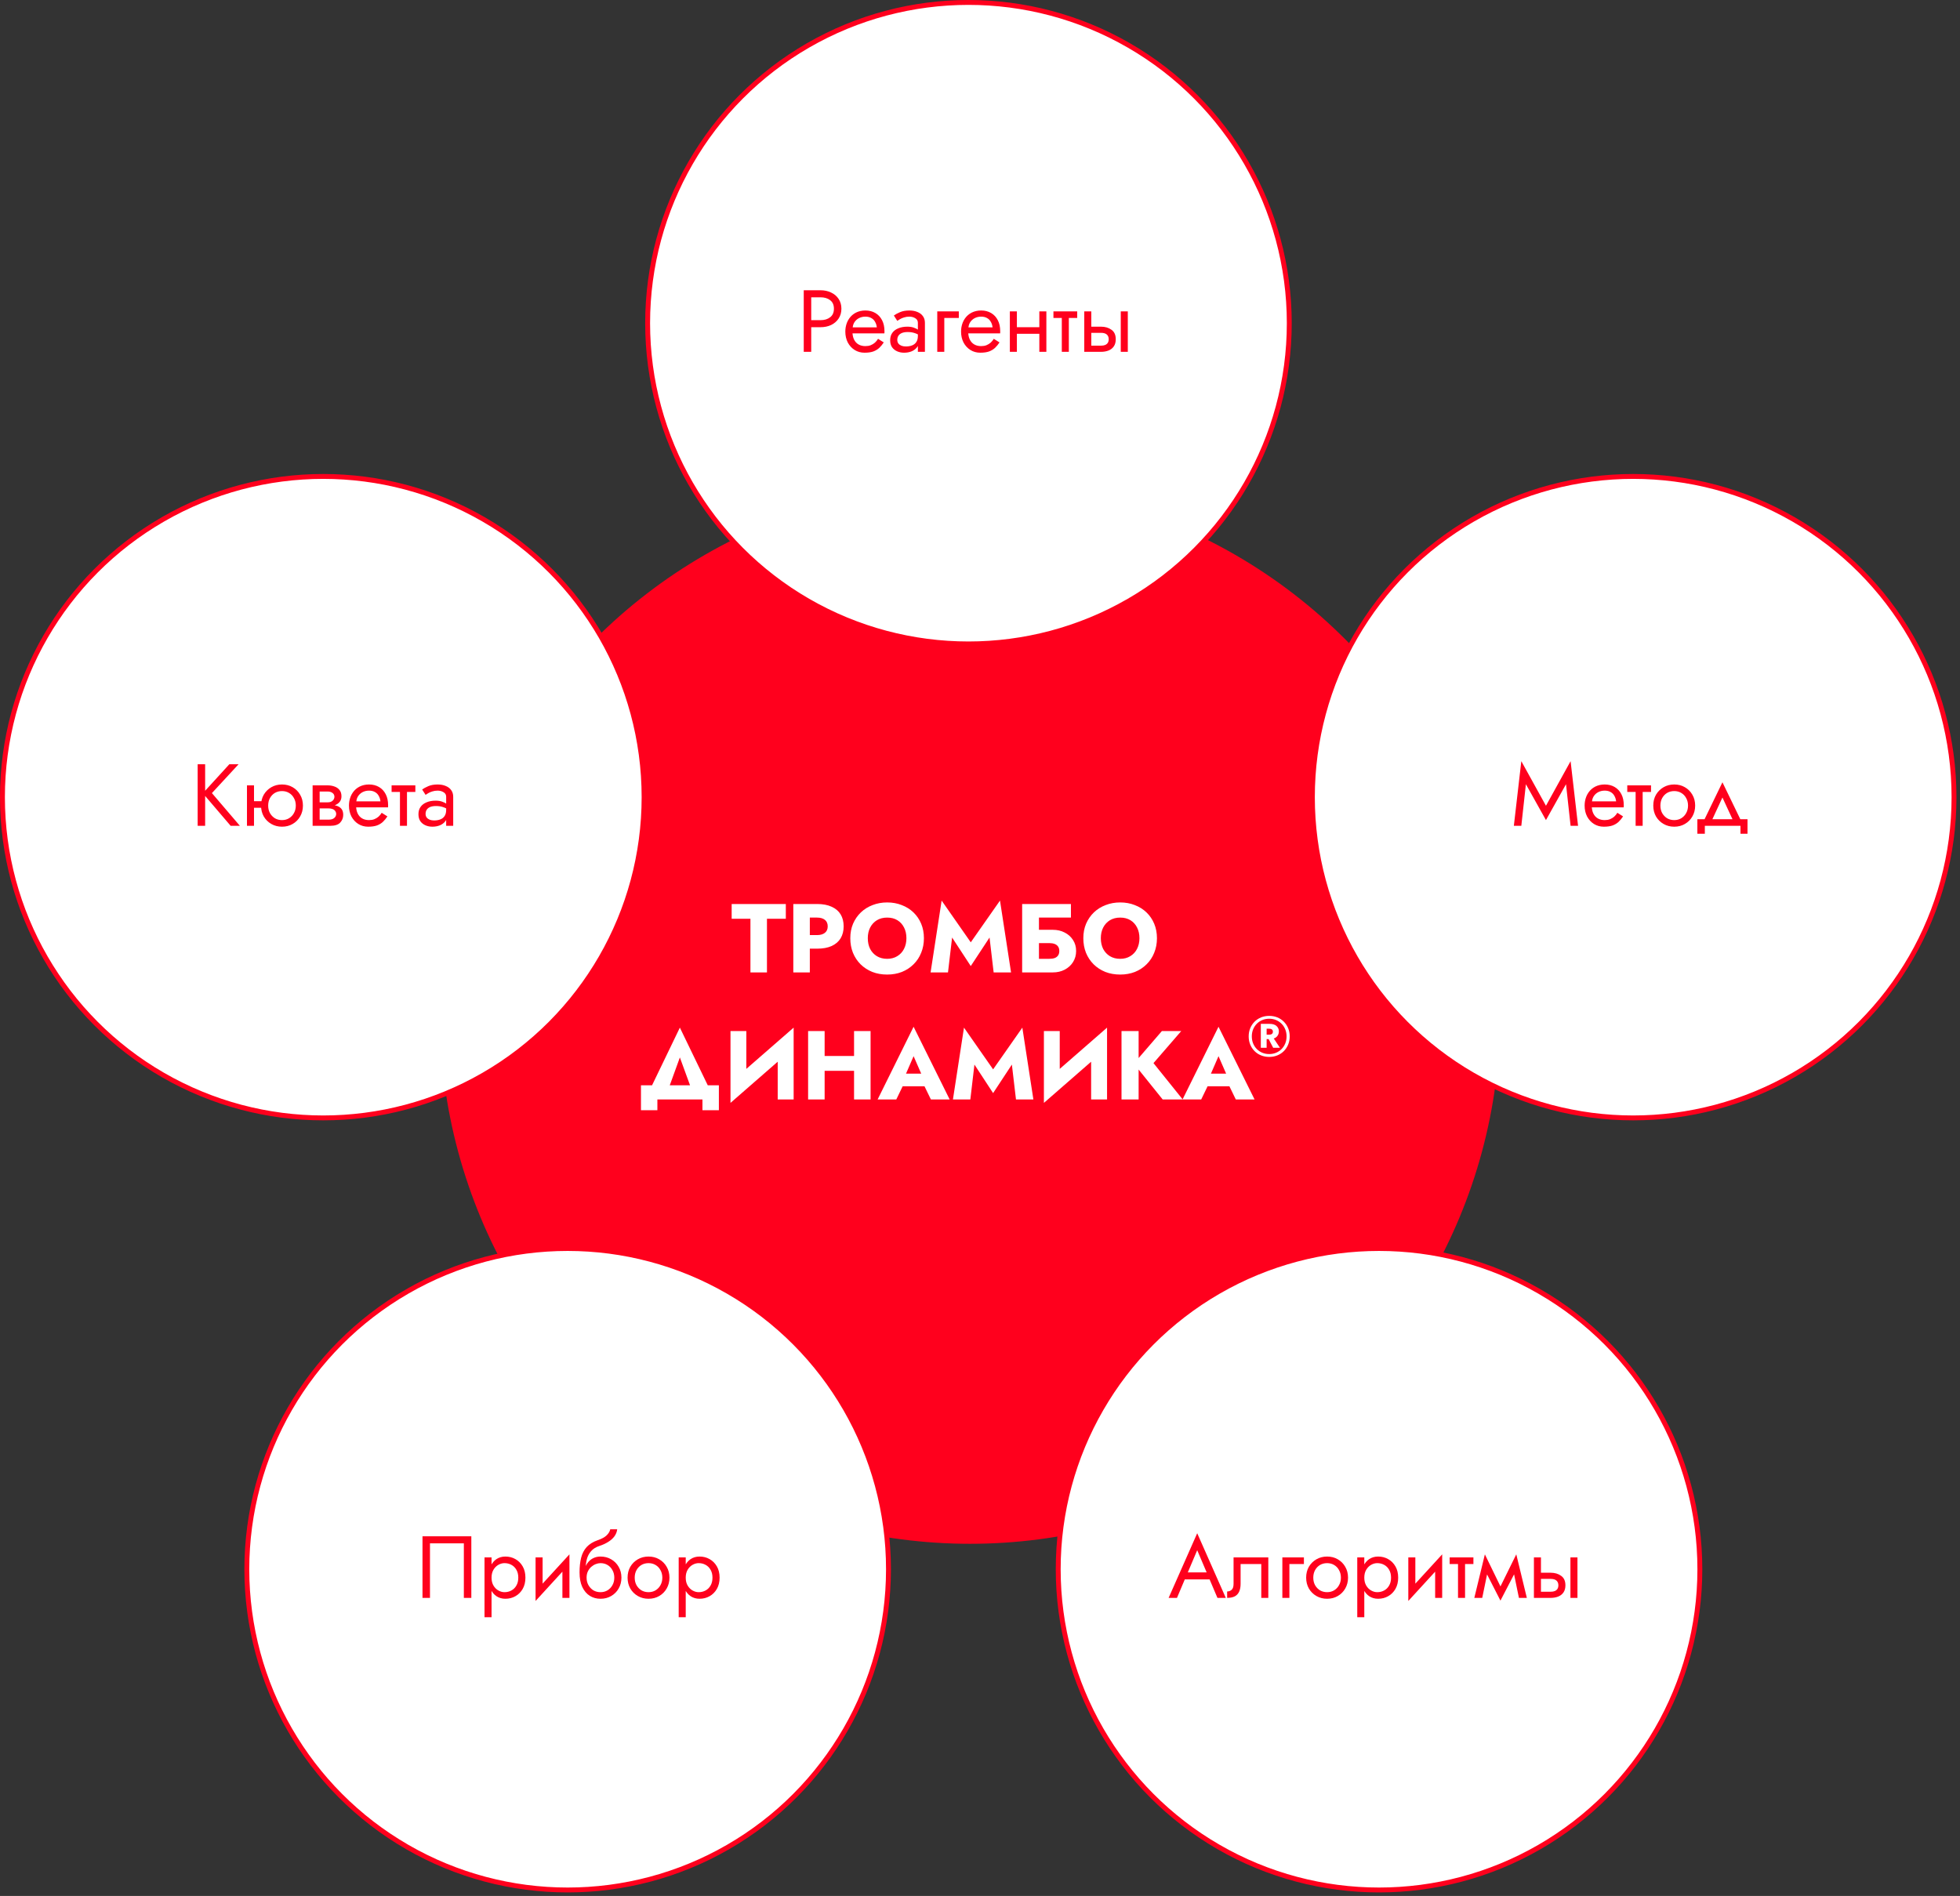 <?xml version="1.0" encoding="utf-8"?>
<!-- Generator: Adobe Illustrator 15.0.0, SVG Export Plug-In . SVG Version: 6.00 Build 0)  -->
<!DOCTYPE svg PUBLIC "-//W3C//DTD SVG 1.1//EN" "http://www.w3.org/Graphics/SVG/1.1/DTD/svg11.dtd">
<svg version="1.1" id="Слой_1" xmlns="http://www.w3.org/2000/svg" xmlns:xlink="http://www.w3.org/1999/xlink" x="0px" y="0px"
	 width="401px" height="388px" viewBox="0 0 401 388" enable-background="new 0 0 401 388" xml:space="preserve">
<rect x="0" y="0" width="401" height="388" fill="#333333" stroke="none"/>
<circle fill="#FF001D" stroke="#FF001D" cx="198.466" cy="207.466" r="107.966"/>
<circle fill="#FFFFFF" stroke="#FF001D" cx="198.138" cy="66.138" r="65.638"/>
<circle fill="#FFFFFF" stroke="#FF001D" cx="334.139" cy="163.138" r="65.637"/>
<circle fill="#FFFFFF" stroke="#FF001D" cx="66.138" cy="163.138" r="65.637"/>
<circle fill="#FFFFFF" stroke="#FF001D" cx="116.138" cy="321.138" r="65.638"/>
<circle fill="#FFFFFF" stroke="#FF001D" cx="282.139" cy="321.138" r="65.638"/>
<path fill="#FFFFFF" d="M149.693,188.02h3.84V199h3.38v-10.98h3.86V185h-11.08V188.02z M162.304,185v14h3.38v-14H162.304z
	 M164.424,187.78h2.74c0.68,0,1.214,0.153,1.6,0.46c0.387,0.307,0.58,0.753,0.58,1.34c0,0.573-0.193,1.013-0.58,1.32
	c-0.386,0.307-0.92,0.46-1.6,0.46h-2.74v2.78h2.74c1.187,0,2.18-0.18,2.98-0.54c0.814-0.373,1.427-0.9,1.84-1.58
	c0.414-0.693,0.62-1.507,0.62-2.44c0-0.96-0.206-1.78-0.62-2.46c-0.413-0.68-1.026-1.2-1.84-1.56c-0.8-0.373-1.793-0.56-2.98-0.56
	h-2.74V187.78z M177.545,192c0-0.827,0.16-1.553,0.48-2.18c0.333-0.64,0.793-1.14,1.38-1.5c0.6-0.36,1.3-0.54,2.1-0.54
	c0.813,0,1.513,0.18,2.1,0.54c0.587,0.36,1.04,0.86,1.36,1.5c0.32,0.627,0.48,1.353,0.48,2.18s-0.167,1.56-0.5,2.2
	c-0.32,0.627-0.78,1.12-1.38,1.479c-0.587,0.36-1.273,0.541-2.06,0.541c-0.8,0-1.5-0.181-2.1-0.541
	c-0.587-0.359-1.047-0.853-1.38-1.479C177.705,193.56,177.545,192.827,177.545,192z M173.965,192c0,1.08,0.18,2.073,0.54,2.98
	c0.373,0.906,0.893,1.692,1.56,2.359c0.68,0.667,1.48,1.188,2.4,1.561c0.92,0.359,1.933,0.539,3.04,0.539
	c1.093,0,2.1-0.18,3.02-0.539c0.92-0.373,1.713-0.894,2.38-1.561c0.68-0.667,1.2-1.453,1.56-2.359c0.373-0.907,0.56-1.9,0.56-2.98
	s-0.187-2.067-0.56-2.96s-0.9-1.667-1.58-2.32c-0.68-0.653-1.48-1.153-2.4-1.5c-0.907-0.36-1.9-0.54-2.98-0.54
	c-1.067,0-2.06,0.18-2.98,0.54c-0.92,0.347-1.72,0.847-2.4,1.5c-0.68,0.653-1.213,1.427-1.6,2.32
	C174.152,189.933,173.965,190.92,173.965,192z M194.791,191.86l3.82,5.84l3.84-5.84l0.84,7.14h3.561l-2.261-14.7l-5.98,8.54
	l-5.96-8.54l-2.26,14.7h3.56L194.791,191.86z M210.063,193h4.601c0.44,0,0.813,0.06,1.12,0.18c0.307,0.12,0.54,0.3,0.699,0.54
	c0.16,0.227,0.24,0.527,0.24,0.9c0,0.36-0.08,0.659-0.24,0.899c-0.159,0.24-0.393,0.42-0.699,0.541
	c-0.307,0.106-0.68,0.16-1.12,0.16h-4.601V199h5.34c0.908,0,1.715-0.188,2.421-0.561c0.72-0.373,1.286-0.887,1.7-1.539
	c0.427-0.668,0.64-1.428,0.64-2.28c0-0.867-0.213-1.62-0.64-2.26c-0.414-0.653-0.98-1.16-1.7-1.52
	c-0.706-0.373-1.513-0.56-2.421-0.56h-5.34V193z M209.123,185v14h3.439v-11.22h6.541V185H209.123z M225.221,192
	c0-0.827,0.16-1.553,0.48-2.18c0.333-0.64,0.793-1.14,1.38-1.5c0.601-0.36,1.3-0.54,2.101-0.54c0.813,0,1.512,0.18,2.1,0.54
	c0.587,0.36,1.039,0.86,1.359,1.5c0.32,0.627,0.48,1.353,0.48,2.18s-0.167,1.56-0.5,2.2c-0.32,0.627-0.78,1.12-1.38,1.479
	c-0.587,0.36-1.273,0.541-2.06,0.541c-0.801,0-1.5-0.181-2.101-0.541c-0.587-0.359-1.047-0.853-1.38-1.479
	C225.381,193.56,225.221,192.827,225.221,192z M221.641,192c0,1.08,0.18,2.073,0.541,2.98c0.373,0.906,0.893,1.692,1.56,2.359
	c0.68,0.667,1.479,1.188,2.399,1.561c0.92,0.359,1.934,0.539,3.041,0.539c1.092,0,2.1-0.18,3.02-0.539
	c0.92-0.373,1.713-0.894,2.38-1.561c0.681-0.667,1.2-1.453,1.56-2.359c0.373-0.907,0.561-1.9,0.561-2.98s-0.188-2.067-0.561-2.96
	s-0.899-1.667-1.58-2.32c-0.68-0.653-1.479-1.153-2.399-1.5c-0.907-0.36-1.899-0.54-2.979-0.54c-1.068,0-2.061,0.18-2.98,0.54
	c-0.92,0.347-1.721,0.847-2.4,1.5c-0.68,0.653-1.213,1.427-1.6,2.32C221.828,189.933,221.641,190.92,221.641,192z M139.096,216.4
	l2.92,8h3.9l-6.82-14.101l-6.8,14.101h3.9L139.096,216.4z M143.716,225v2.2h3.36V222.1h-15.94v5.101h3.36V225H143.716z
	 M162.273,214.52l0.1-4.22l-12.82,11.181l-0.1,4.22L162.273,214.52z M152.693,211h-3.24v14.7l3.24-3.32V211z M162.373,210.3
	l-3.26,3.44V225h3.26V210.3z M166.272,219.141h10.58V216.1h-10.58V219.141z M174.732,211v14h3.38v-14H174.732z M165.332,211v14h3.38
	v-14H165.332z M183.254,222.3h7.4l-0.22-2.579h-6.94L183.254,222.3z M186.914,216.141l1.98,4.539l-0.12,0.86l1.68,3.46h3.84
	l-7.38-14.88l-7.36,14.88h3.82l1.74-3.6l-0.16-0.74L186.914,216.141z M199.361,217.859l3.821,5.841l3.84-5.841l0.84,7.141h3.56
	l-2.26-14.7l-5.979,8.54l-5.96-8.54l-2.26,14.7h3.56L199.361,217.859z M226.395,214.52l0.1-4.22l-12.82,11.181l-0.1,4.22
	L226.395,214.52z M216.814,211h-3.24v14.7l3.24-3.32V211z M226.494,210.3l-3.26,3.44V225h3.26V210.3z M229.453,211v14h3.5v-14
	H229.453z M237.713,211l-5.74,6.66l5.9,7.34h4.1l-5.979-7.439l5.68-6.561H237.713z M245.637,222.3h7.4l-0.221-2.579h-6.939
	L245.637,222.3z M249.297,216.141l1.98,4.539l-0.12,0.86l1.68,3.46h3.84l-7.38-14.88L241.938,225h3.819l1.74-3.6l-0.16-0.74
	L249.297,216.141z"/>
<path fill="#FF001D" d="M164.44,59.4V72h1.53V59.4H164.44z M165.286,60.84h2.574c0.816,0,1.476,0.198,1.98,0.594
	c0.516,0.384,0.774,0.966,0.774,1.746c0,0.768-0.258,1.35-0.774,1.746c-0.504,0.396-1.164,0.594-1.98,0.594h-2.574v1.44h2.574
	c0.816,0,1.542-0.15,2.178-0.45c0.648-0.312,1.158-0.75,1.53-1.314c0.384-0.576,0.576-1.248,0.576-2.016
	c0-0.78-0.192-1.452-0.576-2.016c-0.372-0.564-0.882-0.996-1.53-1.296c-0.636-0.312-1.362-0.468-2.178-0.468h-2.574V60.84z
	 M173.864,68.22h7.074c0.012-0.072,0.018-0.144,0.018-0.216c0-0.072,0-0.144,0-0.216c0-0.876-0.162-1.626-0.486-2.25
	c-0.324-0.636-0.78-1.128-1.368-1.476s-1.272-0.522-2.052-0.522c-0.708,0-1.35,0.144-1.926,0.432
	c-0.564,0.288-1.026,0.69-1.386,1.206c-0.36,0.516-0.6,1.116-0.72,1.8c-0.024,0.144-0.042,0.288-0.054,0.432
	c-0.012,0.144-0.018,0.294-0.018,0.45c0,0.828,0.168,1.572,0.504,2.232c0.348,0.648,0.816,1.158,1.404,1.53
	c0.6,0.372,1.272,0.558,2.016,0.558c0.72,0,1.32-0.084,1.8-0.252c0.48-0.18,0.888-0.426,1.224-0.738
	c0.336-0.324,0.642-0.696,0.918-1.116l-1.17-0.738c-0.18,0.3-0.396,0.564-0.648,0.792c-0.252,0.216-0.54,0.39-0.864,0.522
	c-0.312,0.12-0.672,0.18-1.08,0.18c-0.54,0-1.008-0.114-1.404-0.342s-0.702-0.564-0.918-1.008s-0.324-0.984-0.324-1.62l0.036-0.54
	c0-0.516,0.114-0.96,0.342-1.332c0.24-0.384,0.558-0.678,0.954-0.882s0.834-0.306,1.314-0.306s0.882,0.096,1.206,0.288
	c0.336,0.18,0.594,0.438,0.774,0.774c0.192,0.324,0.312,0.702,0.36,1.134h-5.526V68.22z M183.578,69.57
	c0-0.336,0.078-0.624,0.234-0.864c0.156-0.24,0.39-0.426,0.702-0.558c0.324-0.132,0.726-0.198,1.206-0.198
	c0.528,0,1.002,0.072,1.422,0.216c0.42,0.132,0.834,0.342,1.242,0.63V67.95c-0.084-0.108-0.24-0.246-0.468-0.414
	c-0.228-0.18-0.534-0.336-0.918-0.468c-0.372-0.144-0.822-0.216-1.35-0.216c-0.72,0-1.344,0.114-1.872,0.342
	c-0.528,0.216-0.936,0.528-1.224,0.936c-0.288,0.408-0.432,0.906-0.432,1.494c0,0.564,0.126,1.038,0.378,1.422
	c0.264,0.372,0.612,0.654,1.044,0.846s0.906,0.288,1.422,0.288c0.576,0,1.098-0.096,1.566-0.288c0.468-0.204,0.84-0.492,1.116-0.864
	c0.288-0.384,0.432-0.84,0.432-1.368l-0.288-0.9c0,0.516-0.108,0.93-0.324,1.242c-0.204,0.312-0.492,0.54-0.864,0.684
	s-0.798,0.216-1.278,0.216c-0.324,0-0.618-0.048-0.882-0.144c-0.264-0.108-0.474-0.258-0.63-0.45
	C183.656,70.104,183.578,69.858,183.578,69.57z M183.578,65.664c0.132-0.096,0.312-0.21,0.54-0.342
	c0.24-0.145,0.522-0.264,0.846-0.36c0.324-0.108,0.684-0.162,1.08-0.162c0.456,0,0.858,0.108,1.206,0.324
	c0.36,0.204,0.54,0.516,0.54,0.936V72h1.44v-5.94c0-0.54-0.138-0.996-0.414-1.368c-0.264-0.372-0.636-0.654-1.116-0.846
	c-0.468-0.204-1.02-0.306-1.656-0.306c-0.744,0-1.38,0.114-1.908,0.342c-0.528,0.228-0.948,0.456-1.26,0.684L183.578,65.664z
	 M191.756,63.72V72h1.44v-6.93h2.97v-1.35H191.756z M197.542,68.22h7.074c0.012-0.072,0.018-0.144,0.018-0.216
	c0-0.072,0-0.144,0-0.216c0-0.876-0.161-1.626-0.485-2.25c-0.324-0.636-0.78-1.128-1.369-1.476
	c-0.588-0.348-1.271-0.522-2.051-0.522c-0.708,0-1.35,0.144-1.926,0.432c-0.564,0.288-1.026,0.69-1.386,1.206
	c-0.36,0.516-0.6,1.116-0.72,1.8c-0.024,0.144-0.042,0.288-0.054,0.432c-0.012,0.144-0.018,0.294-0.018,0.45
	c0,0.828,0.168,1.572,0.504,2.232c0.348,0.648,0.816,1.158,1.404,1.53c0.6,0.372,1.272,0.558,2.016,0.558
	c0.72,0,1.32-0.084,1.8-0.252c0.48-0.18,0.889-0.426,1.225-0.738c0.336-0.324,0.642-0.696,0.918-1.116l-1.17-0.738
	c-0.18,0.3-0.396,0.564-0.648,0.792c-0.252,0.216-0.54,0.39-0.863,0.522c-0.313,0.12-0.672,0.18-1.081,0.18
	c-0.54,0-1.008-0.114-1.404-0.342s-0.702-0.564-0.918-1.008c-0.216-0.444-0.324-0.984-0.324-1.62l0.036-0.54
	c0-0.516,0.114-0.96,0.342-1.332c0.24-0.384,0.558-0.678,0.954-0.882s0.834-0.306,1.314-0.306s0.881,0.096,1.206,0.288
	c0.336,0.18,0.594,0.438,0.774,0.774c0.192,0.324,0.312,0.702,0.36,1.134h-5.526V68.22z M207.454,68.31h6.12v-1.35h-6.12V68.31z
	 M212.639,63.72V72h1.439v-8.28H212.639z M206.607,63.72V72h1.44v-8.28H206.607z M215.525,63.72v1.35h4.861v-1.35H215.525z
	 M217.236,64.08V72h1.439v-7.92H217.236z M229.3,63.72V72h1.44v-8.28H229.3z M221.83,63.72V72h1.439v-8.28H221.83z M222.676,68.112
	h2.574c0.527,0,0.924,0.114,1.188,0.342c0.265,0.228,0.396,0.552,0.396,0.972c0,0.276-0.061,0.516-0.18,0.72
	c-0.12,0.192-0.301,0.342-0.541,0.45c-0.227,0.096-0.516,0.144-0.863,0.144h-2.574V72h2.574c0.576,0,1.092-0.09,1.548-0.27
	s0.815-0.462,1.08-0.846c0.265-0.384,0.396-0.87,0.396-1.458c0-0.888-0.293-1.536-0.881-1.944c-0.576-0.42-1.291-0.63-2.143-0.63
	h-2.574V68.112z"/>
<path fill="#FF001D" d="M312.186,160.486l4.104,7.344l4.104-7.344L321.33,169h1.529l-1.529-13.23l-5.04,9.126l-5.04-9.126
	L309.721,169h1.529L312.186,160.486z M325.12,165.22h7.073c0.013-0.072,0.019-0.144,0.019-0.216c0-0.072,0-0.144,0-0.216
	c0-0.876-0.162-1.626-0.485-2.25c-0.324-0.636-0.781-1.128-1.369-1.476s-1.271-0.522-2.051-0.522c-0.709,0-1.351,0.144-1.927,0.432
	c-0.563,0.288-1.026,0.69-1.386,1.206c-0.36,0.516-0.6,1.116-0.721,1.8c-0.023,0.144-0.041,0.288-0.053,0.432
	c-0.013,0.144-0.019,0.294-0.019,0.45c0,0.828,0.168,1.572,0.504,2.232c0.349,0.648,0.815,1.158,1.403,1.53
	c0.601,0.372,1.272,0.558,2.017,0.558c0.72,0,1.319-0.084,1.8-0.252c0.48-0.18,0.889-0.426,1.225-0.738
	c0.336-0.324,0.642-0.696,0.918-1.116l-1.17-0.738c-0.181,0.3-0.396,0.564-0.648,0.792c-0.252,0.216-0.54,0.39-0.864,0.522
	c-0.312,0.12-0.672,0.18-1.079,0.18c-0.541,0-1.009-0.114-1.404-0.342c-0.396-0.228-0.702-0.564-0.918-1.008
	c-0.217-0.444-0.324-0.984-0.324-1.62l0.035-0.54c0-0.516,0.115-0.96,0.343-1.332c0.239-0.384,0.558-0.678,0.954-0.882
	s0.834-0.306,1.314-0.306c0.479,0,0.881,0.096,1.205,0.288c0.336,0.18,0.594,0.438,0.774,0.774c0.192,0.324,0.312,0.702,0.36,1.134
	h-5.526V165.22z M332.926,160.72v1.35h4.86v-1.35H332.926z M334.636,161.08V169h1.44v-7.92H334.636z M338.247,164.86
	c0,0.828,0.187,1.572,0.558,2.232c0.385,0.648,0.9,1.158,1.549,1.53c0.647,0.372,1.373,0.558,2.178,0.558
	c0.816,0,1.542-0.186,2.178-0.558c0.648-0.372,1.158-0.882,1.53-1.53c0.384-0.66,0.575-1.404,0.575-2.232
	c0-0.84-0.191-1.584-0.575-2.232c-0.372-0.648-0.882-1.158-1.53-1.53c-0.636-0.372-1.361-0.558-2.178-0.558
	c-0.805,0-1.53,0.186-2.178,0.558c-0.648,0.372-1.164,0.882-1.549,1.53C338.434,163.276,338.247,164.02,338.247,164.86z
	 M339.705,164.86c0-0.576,0.12-1.086,0.359-1.53c0.252-0.456,0.588-0.81,1.009-1.062c0.432-0.252,0.918-0.378,1.458-0.378
	c0.539,0,1.02,0.126,1.439,0.378c0.432,0.252,0.769,0.606,1.008,1.062c0.252,0.444,0.379,0.954,0.379,1.53
	c0,0.576-0.127,1.086-0.379,1.53c-0.239,0.444-0.576,0.798-1.008,1.062c-0.42,0.252-0.9,0.378-1.439,0.378
	c-0.54,0-1.026-0.126-1.458-0.378c-0.421-0.264-0.757-0.618-1.009-1.062C339.825,165.946,339.705,165.436,339.705,164.86z
	 M352.396,163.204l2.431,5.256h1.62l-4.051-8.37l-4.049,8.37h1.619L352.396,163.204z M356.087,169v1.62h1.44v-2.97h-10.26v2.97
	h1.529V169H356.087z"/>
<path fill="#FF001D" d="M241.646,323.22h6.66l-0.541-1.439h-5.58L241.646,323.22z M244.939,317.244l2.16,5.076l0.145,0.359
	l1.836,4.32h1.71l-5.851-13.23L239.09,327h1.71l1.872-4.428l0.145-0.324L244.939,317.244z M259.486,318.72h-7.109v5.4
	c0,0.588-0.132,0.996-0.396,1.224c-0.252,0.229-0.558,0.342-0.918,0.342V327c0.625,0,1.141-0.102,1.549-0.306
	c0.408-0.217,0.707-0.534,0.9-0.954c0.203-0.433,0.305-0.973,0.305-1.62v-4.05h4.23V327h1.439V318.72z M262.359,318.72V327h1.44
	v-6.93h2.97v-1.351H262.359z M267.229,322.86c0,0.827,0.186,1.571,0.558,2.231c0.384,0.648,0.899,1.158,1.548,1.53
	s1.374,0.558,2.178,0.558c0.816,0,1.543-0.186,2.178-0.558c0.648-0.372,1.158-0.882,1.531-1.53c0.383-0.66,0.575-1.404,0.575-2.231
	c0-0.841-0.192-1.584-0.575-2.232c-0.373-0.647-0.883-1.158-1.531-1.53c-0.635-0.372-1.361-0.558-2.178-0.558
	c-0.804,0-1.529,0.186-2.178,0.558s-1.164,0.883-1.548,1.53C267.414,321.276,267.229,322.02,267.229,322.86z M268.686,322.86
	c0-0.576,0.121-1.086,0.36-1.53c0.252-0.456,0.588-0.811,1.009-1.063c0.432-0.252,0.918-0.378,1.457-0.378
	c0.54,0,1.021,0.126,1.44,0.378c0.432,0.252,0.769,0.606,1.008,1.063c0.252,0.444,0.378,0.954,0.378,1.53
	c0,0.575-0.126,1.086-0.378,1.529c-0.239,0.444-0.576,0.798-1.008,1.063c-0.42,0.252-0.9,0.378-1.44,0.378
	c-0.539,0-1.025-0.126-1.457-0.378c-0.421-0.265-0.757-0.618-1.009-1.063C268.807,323.946,268.686,323.436,268.686,322.86z
	 M279.124,330.96v-12.24h-1.44v12.24H279.124z M286.055,322.86c0-0.9-0.187-1.668-0.559-2.305c-0.372-0.647-0.87-1.146-1.494-1.493
	c-0.611-0.349-1.296-0.522-2.052-0.522c-0.685,0-1.29,0.174-1.818,0.522c-0.516,0.348-0.924,0.846-1.224,1.493
	c-0.288,0.637-0.432,1.404-0.432,2.305c0,0.888,0.144,1.655,0.432,2.304c0.3,0.648,0.708,1.146,1.224,1.494
	c0.528,0.348,1.134,0.521,1.818,0.521c0.756,0,1.44-0.174,2.052-0.521c0.624-0.349,1.122-0.846,1.494-1.494
	S286.055,323.748,286.055,322.86z M284.596,322.86c0,0.636-0.132,1.176-0.396,1.62c-0.252,0.443-0.595,0.779-1.026,1.008
	c-0.42,0.228-0.888,0.342-1.404,0.342c-0.42,0-0.834-0.114-1.242-0.342c-0.407-0.229-0.743-0.564-1.008-1.008
	c-0.264-0.444-0.396-0.984-0.396-1.62c0-0.637,0.132-1.177,0.396-1.62c0.265-0.444,0.601-0.78,1.008-1.008
	c0.408-0.229,0.822-0.343,1.242-0.343c0.517,0,0.984,0.114,1.404,0.343c0.432,0.228,0.774,0.563,1.026,1.008
	C284.464,321.684,284.596,322.224,284.596,322.86z M294.969,320.16l0.09-2.07l-6.84,7.47l-0.09,2.07L294.969,320.16z
	 M289.568,318.72h-1.439v8.91l1.439-1.979V318.72z M295.059,318.09l-1.439,1.98V327h1.439V318.09z M296.588,318.72v1.351h4.86
	v-1.351H296.588z M298.298,319.08V327h1.44v-7.92H298.298z M310.759,327h1.62l-2.16-8.91l-0.81,2.34L310.759,327z M306.439,325.758
	l0.539,1.8l3.42-6.588l-0.18-2.88L306.439,325.758z M306.979,327.558l0.541-1.8l-3.727-7.668l-0.18,2.88L306.979,327.558z
	 M301.633,327h1.62l1.351-6.57l-0.811-2.34L301.633,327z M321.297,318.72V327h1.439v-8.28H321.297z M313.827,318.72V327h1.44v-8.28
	H313.827z M314.673,323.112h2.574c0.528,0,0.924,0.113,1.188,0.342c0.264,0.228,0.396,0.552,0.396,0.972
	c0,0.276-0.06,0.517-0.181,0.721c-0.119,0.191-0.299,0.342-0.539,0.449c-0.229,0.097-0.516,0.145-0.864,0.145h-2.574V327h2.574
	c0.576,0,1.092-0.09,1.548-0.27c0.456-0.181,0.816-0.463,1.08-0.847s0.396-0.87,0.396-1.458c0-0.888-0.295-1.536-0.883-1.943
	c-0.576-0.42-1.289-0.631-2.142-0.631h-2.574V323.112z"/>
<path fill="#FF001D" d="M94.9,315.84V327h1.53v-12.6h-9.99V327h1.53v-11.16H94.9z M100.567,330.96v-12.24h-1.44v12.24H100.567z
	 M107.497,322.86c0-0.9-0.186-1.668-0.558-2.305c-0.372-0.647-0.87-1.146-1.494-1.493c-0.612-0.349-1.296-0.522-2.052-0.522
	c-0.684,0-1.29,0.174-1.818,0.522c-0.516,0.348-0.924,0.846-1.224,1.493c-0.288,0.637-0.432,1.404-0.432,2.305
	c0,0.888,0.144,1.655,0.432,2.304c0.3,0.648,0.708,1.146,1.224,1.494c0.528,0.348,1.134,0.521,1.818,0.521
	c0.756,0,1.44-0.174,2.052-0.521c0.624-0.349,1.122-0.846,1.494-1.494S107.497,323.748,107.497,322.86z M106.039,322.86
	c0,0.636-0.132,1.176-0.396,1.62c-0.252,0.443-0.594,0.779-1.026,1.008c-0.42,0.228-0.888,0.342-1.404,0.342
	c-0.42,0-0.834-0.114-1.242-0.342c-0.408-0.229-0.744-0.564-1.008-1.008c-0.264-0.444-0.396-0.984-0.396-1.62
	c0-0.637,0.132-1.177,0.396-1.62c0.264-0.444,0.6-0.78,1.008-1.008c0.408-0.229,0.822-0.343,1.242-0.343
	c0.516,0,0.984,0.114,1.404,0.343c0.432,0.228,0.774,0.563,1.026,1.008C105.907,321.684,106.039,322.224,106.039,322.86z
	 M116.413,320.16l0.09-2.07l-6.84,7.47l-0.09,2.07L116.413,320.16z M111.013,318.72h-1.44v8.91l1.44-1.979V318.72z M116.503,318.09
	l-1.44,1.98V327h1.44V318.09z M122.855,319.89c0.54,0,1.02,0.126,1.44,0.378c0.432,0.252,0.768,0.606,1.008,1.063
	c0.252,0.444,0.378,0.954,0.378,1.53c0,0.575-0.126,1.086-0.378,1.529c-0.24,0.444-0.576,0.798-1.008,1.063
	c-0.42,0.252-0.9,0.378-1.44,0.378s-1.026-0.126-1.458-0.378c-0.42-0.265-0.756-0.618-1.008-1.063
	c-0.252-0.443-0.378-0.954-0.378-1.529l-1.44-1.08c0,1.188,0.186,2.184,0.558,2.987c0.384,0.805,0.9,1.41,1.548,1.818
	c0.648,0.396,1.374,0.594,2.178,0.594c0.816,0,1.542-0.186,2.178-0.558c0.648-0.372,1.158-0.882,1.53-1.53
	c0.384-0.66,0.576-1.404,0.576-2.231c0-0.841-0.192-1.584-0.576-2.232c-0.372-0.647-0.882-1.158-1.53-1.53
	c-0.636-0.372-1.362-0.558-2.178-0.558V319.89z M119.363,322.86h0.648c0-0.48,0.084-0.9,0.252-1.261
	c0.18-0.372,0.408-0.684,0.684-0.936c0.288-0.252,0.6-0.444,0.936-0.576c0.336-0.132,0.66-0.198,0.972-0.198v-1.35
	c-0.516,0-0.99,0.102-1.422,0.306c-0.42,0.192-0.786,0.475-1.098,0.847s-0.552,0.827-0.72,1.367
	C119.447,321.588,119.363,322.188,119.363,322.86z M118.571,321.78l1.26,0.954v-1.854c0-0.6,0.078-1.2,0.234-1.8
	c0.156-0.6,0.438-1.14,0.846-1.62c0.42-0.492,1.002-0.858,1.746-1.098c0.66-0.216,1.248-0.486,1.764-0.811
	c0.528-0.324,0.954-0.702,1.278-1.134c0.324-0.444,0.516-0.93,0.576-1.458h-1.422c-0.084,0.432-0.33,0.846-0.738,1.242
	c-0.396,0.384-1.002,0.714-1.818,0.99c-0.96,0.336-1.716,0.804-2.268,1.403c-0.54,0.601-0.918,1.332-1.134,2.196
	S118.571,320.652,118.571,321.78z M128.398,322.86c0,0.827,0.186,1.571,0.558,2.231c0.384,0.648,0.9,1.158,1.548,1.53
	s1.374,0.558,2.178,0.558c0.816,0,1.542-0.186,2.178-0.558c0.648-0.372,1.158-0.882,1.53-1.53c0.384-0.66,0.576-1.404,0.576-2.231
	c0-0.841-0.192-1.584-0.576-2.232c-0.372-0.647-0.882-1.158-1.53-1.53c-0.636-0.372-1.362-0.558-2.178-0.558
	c-0.804,0-1.53,0.186-2.178,0.558s-1.164,0.883-1.548,1.53C128.584,321.276,128.398,322.02,128.398,322.86z M129.856,322.86
	c0-0.576,0.12-1.086,0.36-1.53c0.252-0.456,0.588-0.811,1.008-1.063c0.432-0.252,0.918-0.378,1.458-0.378s1.02,0.126,1.44,0.378
	c0.432,0.252,0.768,0.606,1.008,1.063c0.252,0.444,0.378,0.954,0.378,1.53c0,0.575-0.126,1.086-0.378,1.529
	c-0.24,0.444-0.576,0.798-1.008,1.063c-0.42,0.252-0.9,0.378-1.44,0.378s-1.026-0.126-1.458-0.378
	c-0.42-0.265-0.756-0.618-1.008-1.063C129.976,323.946,129.856,323.436,129.856,322.86z M140.294,330.96v-12.24h-1.44v12.24H140.294
	z M147.224,322.86c0-0.9-0.186-1.668-0.558-2.305c-0.372-0.647-0.87-1.146-1.494-1.493c-0.612-0.349-1.296-0.522-2.052-0.522
	c-0.684,0-1.29,0.174-1.818,0.522c-0.516,0.348-0.924,0.846-1.224,1.493c-0.288,0.637-0.432,1.404-0.432,2.305
	c0,0.888,0.144,1.655,0.432,2.304c0.3,0.648,0.708,1.146,1.224,1.494c0.528,0.348,1.134,0.521,1.818,0.521
	c0.756,0,1.44-0.174,2.052-0.521c0.624-0.349,1.122-0.846,1.494-1.494S147.224,323.748,147.224,322.86z M145.766,322.86
	c0,0.636-0.132,1.176-0.396,1.62c-0.252,0.443-0.594,0.779-1.026,1.008c-0.42,0.228-0.888,0.342-1.404,0.342
	c-0.42,0-0.834-0.114-1.242-0.342c-0.408-0.229-0.744-0.564-1.008-1.008c-0.264-0.444-0.396-0.984-0.396-1.62
	c0-0.637,0.132-1.177,0.396-1.62c0.264-0.444,0.6-0.78,1.008-1.008c0.408-0.229,0.822-0.343,1.242-0.343
	c0.516,0,0.984,0.114,1.404,0.343c0.432,0.228,0.774,0.563,1.026,1.008C145.634,321.684,145.766,322.224,145.766,322.86z"/>
<path fill="#FF001D" d="M40.44,156.4V169h1.53v-12.6H40.44z M46.92,156.4l-5.418,5.94L47.19,169h1.89l-5.724-6.696l5.454-5.904
	H46.92z M51.374,165.31h3.06v-1.35h-3.06V165.31z M50.528,160.72V169h1.44v-8.28H50.528z M53.408,164.86
	c0,0.828,0.186,1.572,0.558,2.232c0.384,0.648,0.9,1.158,1.548,1.53s1.374,0.558,2.178,0.558c0.816,0,1.542-0.186,2.178-0.558
	c0.648-0.372,1.158-0.882,1.53-1.53c0.384-0.66,0.576-1.404,0.576-2.232c0-0.84-0.192-1.584-0.576-2.232
	c-0.372-0.648-0.882-1.158-1.53-1.53c-0.636-0.372-1.362-0.558-2.178-0.558c-0.804,0-1.53,0.186-2.178,0.558
	s-1.164,0.882-1.548,1.53C53.594,163.276,53.408,164.02,53.408,164.86z M54.866,164.86c0-0.576,0.12-1.086,0.36-1.53
	c0.252-0.456,0.588-0.81,1.008-1.062c0.432-0.252,0.918-0.378,1.458-0.378s1.02,0.126,1.44,0.378
	c0.432,0.252,0.768,0.606,1.008,1.062c0.252,0.444,0.378,0.954,0.378,1.53c0,0.576-0.126,1.086-0.378,1.53
	c-0.24,0.444-0.576,0.798-1.008,1.062c-0.42,0.252-0.9,0.378-1.44,0.378s-1.026-0.126-1.458-0.378
	c-0.42-0.264-0.756-0.618-1.008-1.062C54.986,165.946,54.866,165.436,54.866,164.86z M64.803,164.68v0.756h2.394
	c0.276,0,0.51,0.03,0.702,0.09c0.204,0.048,0.366,0.126,0.486,0.234c0.132,0.108,0.228,0.228,0.288,0.36
	c0.072,0.132,0.108,0.282,0.108,0.45c0,0.324-0.132,0.6-0.396,0.828c-0.252,0.228-0.648,0.342-1.188,0.342h-2.394V169h2.754
	c0.948,0,1.626-0.216,2.034-0.648c0.42-0.444,0.63-0.978,0.63-1.602c0-0.54-0.132-0.96-0.396-1.26c-0.264-0.3-0.624-0.51-1.08-0.63
	c-0.456-0.12-0.972-0.18-1.548-0.18H64.803z M64.803,165.04h2.214c0.516,0,0.984-0.072,1.404-0.216
	c0.432-0.156,0.78-0.384,1.044-0.684c0.264-0.312,0.396-0.702,0.396-1.17c0-0.54-0.132-0.972-0.396-1.296
	c-0.264-0.336-0.612-0.576-1.044-0.72c-0.42-0.156-0.888-0.234-1.404-0.234h-2.214v1.26h2.214c0.432,0,0.774,0.102,1.026,0.306
	c0.252,0.192,0.378,0.45,0.378,0.774c0,0.156-0.036,0.306-0.108,0.45c-0.06,0.132-0.15,0.252-0.27,0.36s-0.27,0.192-0.45,0.252
	c-0.168,0.048-0.36,0.072-0.576,0.072h-2.214V165.04z M63.958,160.72V169h1.44v-8.28H63.958z M72.312,165.22h7.074
	c0.012-0.072,0.018-0.144,0.018-0.216c0-0.072,0-0.144,0-0.216c0-0.876-0.162-1.626-0.486-2.25c-0.324-0.636-0.78-1.128-1.368-1.476
	s-1.272-0.522-2.052-0.522c-0.708,0-1.35,0.144-1.926,0.432c-0.564,0.288-1.026,0.69-1.386,1.206c-0.36,0.516-0.6,1.116-0.72,1.8
	c-0.024,0.144-0.042,0.288-0.054,0.432c-0.012,0.144-0.018,0.294-0.018,0.45c0,0.828,0.168,1.572,0.504,2.232
	c0.348,0.648,0.816,1.158,1.404,1.53c0.6,0.372,1.272,0.558,2.016,0.558c0.72,0,1.32-0.084,1.8-0.252
	c0.48-0.18,0.888-0.426,1.224-0.738c0.336-0.324,0.642-0.696,0.918-1.116l-1.17-0.738c-0.18,0.3-0.396,0.564-0.648,0.792
	c-0.252,0.216-0.54,0.39-0.864,0.522c-0.312,0.12-0.672,0.18-1.08,0.18c-0.54,0-1.008-0.114-1.404-0.342s-0.702-0.564-0.918-1.008
	c-0.216-0.444-0.324-0.984-0.324-1.62l0.036-0.54c0-0.516,0.114-0.96,0.342-1.332c0.24-0.384,0.558-0.678,0.954-0.882
	s0.834-0.306,1.314-0.306s0.882,0.096,1.206,0.288c0.336,0.18,0.594,0.438,0.774,0.774c0.192,0.324,0.312,0.702,0.36,1.134h-5.526
	V165.22z M80.117,160.72v1.35h4.86v-1.35H80.117z M81.827,161.08V169h1.44v-7.92H81.827z M87.07,166.57
	c0-0.336,0.078-0.624,0.234-0.864c0.156-0.24,0.39-0.426,0.702-0.558c0.324-0.132,0.726-0.198,1.206-0.198
	c0.528,0,1.002,0.072,1.422,0.216c0.42,0.132,0.834,0.342,1.242,0.63v-0.846c-0.084-0.108-0.24-0.246-0.468-0.414
	c-0.228-0.18-0.534-0.336-0.918-0.468c-0.372-0.144-0.822-0.216-1.35-0.216c-0.72,0-1.344,0.114-1.872,0.342
	c-0.528,0.216-0.936,0.528-1.224,0.936c-0.288,0.408-0.432,0.906-0.432,1.494c0,0.564,0.126,1.038,0.378,1.422
	c0.264,0.372,0.612,0.654,1.044,0.846c0.432,0.192,0.906,0.288,1.422,0.288c0.576,0,1.098-0.096,1.566-0.288
	c0.468-0.204,0.84-0.492,1.116-0.864c0.288-0.384,0.432-0.84,0.432-1.368l-0.288-0.9c0,0.516-0.108,0.93-0.324,1.242
	c-0.204,0.312-0.492,0.54-0.864,0.684s-0.798,0.216-1.278,0.216c-0.324,0-0.618-0.048-0.882-0.144
	c-0.264-0.108-0.474-0.258-0.63-0.45C87.148,167.104,87.07,166.858,87.07,166.57z M87.07,162.664c0.132-0.096,0.312-0.21,0.54-0.342
	c0.24-0.145,0.522-0.264,0.846-0.36c0.324-0.108,0.684-0.162,1.08-0.162c0.456,0,0.858,0.108,1.206,0.324
	c0.36,0.204,0.54,0.516,0.54,0.936V169h1.44v-5.94c0-0.54-0.138-0.996-0.414-1.368c-0.264-0.372-0.636-0.654-1.116-0.846
	c-0.468-0.204-1.02-0.306-1.656-0.306c-0.744,0-1.38,0.114-1.908,0.342c-0.528,0.228-0.948,0.456-1.26,0.684L87.07,162.664z"/>
<g enable-background="new    ">
	<path fill="#FFFFFF" d="M255.79,210.414c0.214-0.513,0.509-0.958,0.887-1.335c0.377-0.377,0.821-0.669,1.335-0.875
		c0.513-0.205,1.064-0.309,1.655-0.309c0.599,0,1.152,0.104,1.662,0.309c0.509,0.206,0.952,0.498,1.329,0.875
		s0.672,0.822,0.886,1.335s0.321,1.072,0.321,1.679s-0.107,1.166-0.321,1.68c-0.214,0.513-0.509,0.958-0.886,1.335
		s-0.82,0.668-1.329,0.874c-0.51,0.206-1.063,0.31-1.662,0.31c-0.591,0-1.143-0.104-1.655-0.31
		c-0.514-0.206-0.958-0.497-1.335-0.874c-0.378-0.377-0.673-0.822-0.887-1.335c-0.214-0.514-0.32-1.073-0.32-1.68
		S255.576,210.927,255.79,210.414z M256.379,213.533c0.179,0.439,0.43,0.822,0.752,1.148s0.7,0.579,1.131,0.758
		c0.432,0.179,0.9,0.269,1.405,0.269c0.506,0,0.974-0.09,1.405-0.269s0.809-0.432,1.131-0.758s0.573-0.709,0.752-1.148
		s0.269-0.919,0.269-1.44c0-0.521-0.09-1-0.269-1.439s-0.43-0.822-0.752-1.148c-0.322-0.327-0.699-0.579-1.131-0.758
		s-0.899-0.269-1.405-0.269c-0.505,0-0.974,0.09-1.405,0.269c-0.431,0.179-0.809,0.431-1.131,0.758
		c-0.322,0.326-0.573,0.709-0.752,1.148s-0.268,0.919-0.268,1.439C256.111,212.614,256.2,213.094,256.379,213.533z M259.143,209.528
		v4.896h-1.189v-4.896H259.143z M258.699,209.528h1.05c0.621,0,1.094,0.146,1.416,0.437c0.323,0.292,0.484,0.655,0.484,1.091
		c0,0.466-0.161,0.849-0.484,1.148c-0.322,0.299-0.795,0.448-1.416,0.448h-1.05v-0.909h0.956c0.241,0,0.43-0.051,0.565-0.151
		c0.137-0.101,0.204-0.257,0.204-0.467c0-0.202-0.067-0.354-0.204-0.454c-0.136-0.102-0.324-0.152-0.565-0.152l-0.956,0.012V209.528
		z M260.483,212.35l1.388,2.075h-1.388l-1.084-2.075H260.483z"/>
</g>
</svg>
